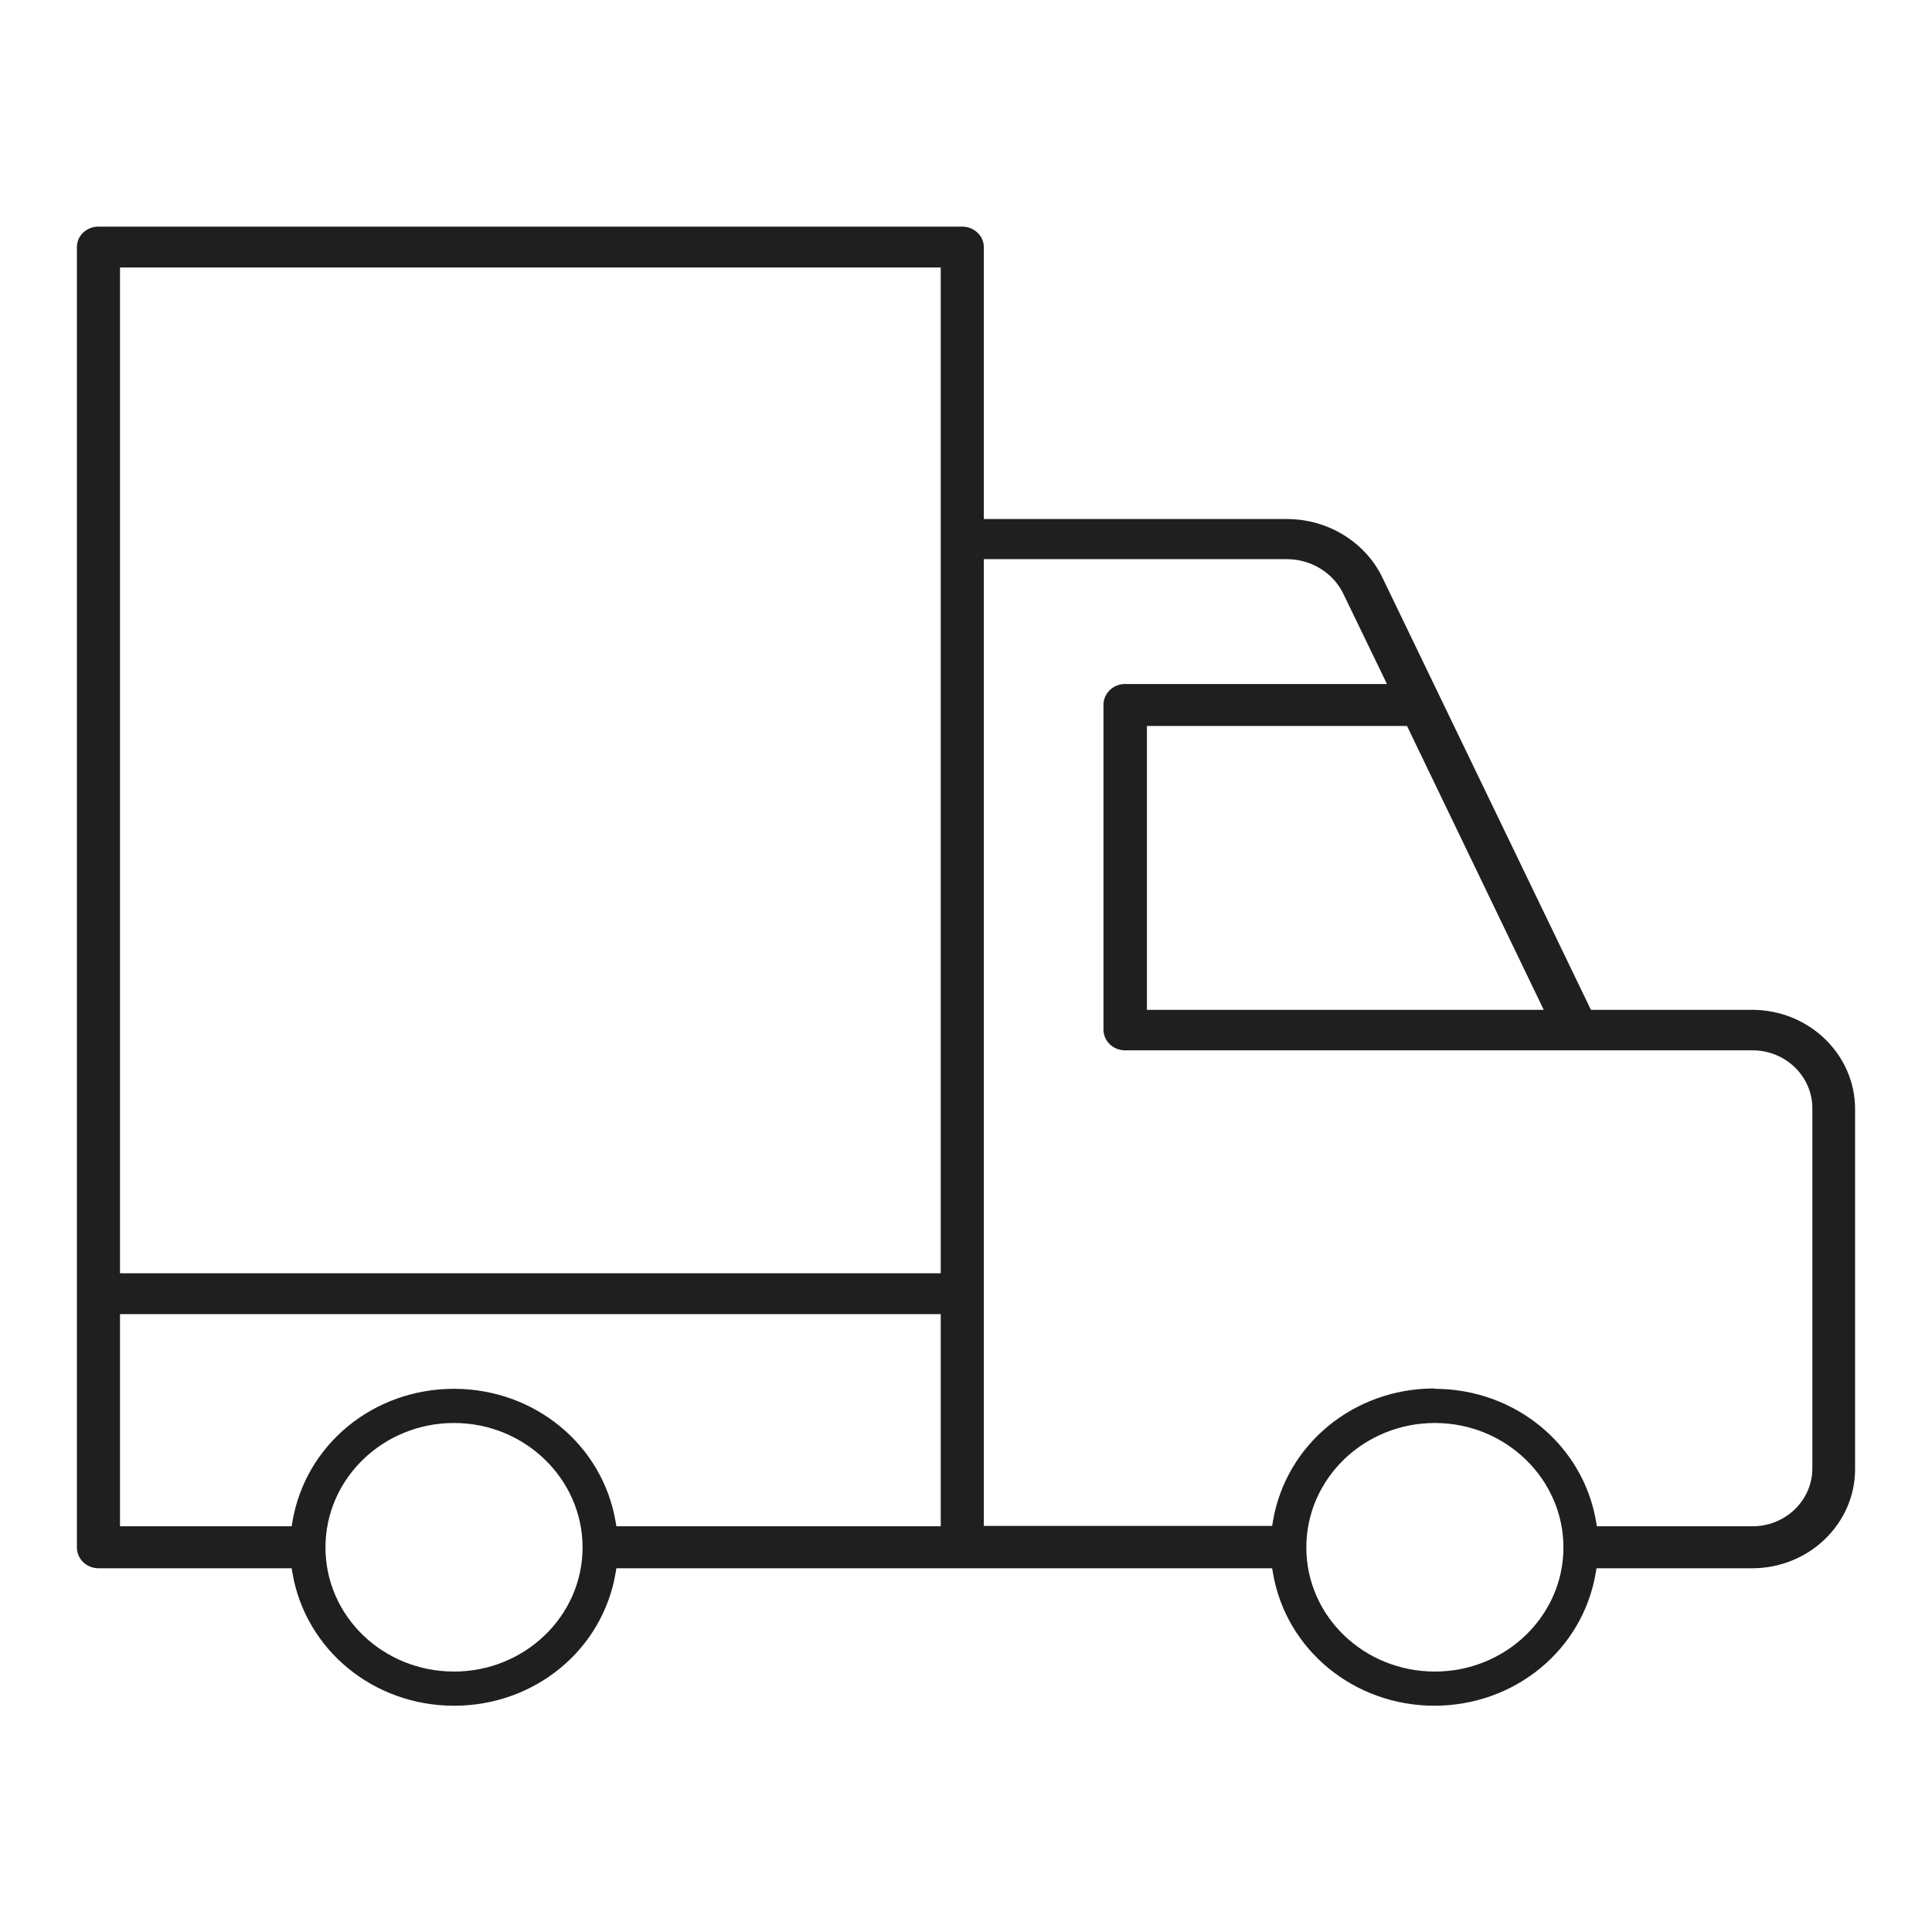 <?xml version="1.0" encoding="UTF-8"?>
<svg id="Layer_1" xmlns="http://www.w3.org/2000/svg" version="1.1" viewBox="0 0 52 52">
  <!-- Generator: Adobe Illustrator 29.8.2, SVG Export Plug-In . SVG Version: 2.1.1 Build 3)  -->
  <defs>
    <style>
      .st0 {
        fill: #1f1f1f;
      }
    </style>
  </defs>
  <path class="st0" d="M38.61,45.91c-2.17,0-4-1.51-4.35-3.58l-.02-.12h-17.65l-.02.12c-.35,2.08-2.18,3.58-4.35,3.58s-4-1.51-4.35-3.58l-.02-.12H2.65c-.32,0-.58-.25-.58-.56V6.65c0-.31.26-.55.58-.55h23.25c.32,0,.58.25.58.55v7.32h8.16c1.1,0,2.11.62,2.57,1.58l5.61,11.63h4.34c1.53,0,2.77,1.2,2.77,2.67v9.69c0,1.47-1.24,2.67-2.77,2.67h-4.19l-.02.12c-.35,2.08-2.18,3.58-4.35,3.58ZM38.62,38.3c-1.91,0-3.46,1.5-3.46,3.35s1.55,3.34,3.46,3.34,3.46-1.5,3.46-3.34-1.55-3.35-3.46-3.35ZM12.22,38.3c-1.91,0-3.46,1.5-3.46,3.35s1.55,3.34,3.46,3.34,3.46-1.5,3.46-3.34-1.55-3.35-3.46-3.35ZM38.61,37.38c2.17,0,4,1.51,4.35,3.58l.02.12h4.19c.89,0,1.61-.7,1.61-1.56v-9.69c0-.86-.72-1.56-1.61-1.56h-16.89c-.32,0-.58-.25-.58-.56v-8.74c0-.31.26-.56.58-.56h7.05l-1.17-2.42c-.27-.57-.87-.94-1.52-.94h-8.16v26.02h7.76l.02-.12c.35-2.08,2.18-3.58,4.35-3.58ZM12.22,37.38c2.17,0,4,1.51,4.35,3.58l.02.12h8.73v-5.71H3.23v5.71h4.62l.02-.12c.35-2.08,2.18-3.58,4.35-3.58ZM3.23,34.27h22.09V7.2H3.23v27.07ZM30.86,27.18h10.69l-3.68-7.64h-7v7.64Z"/>
</svg>